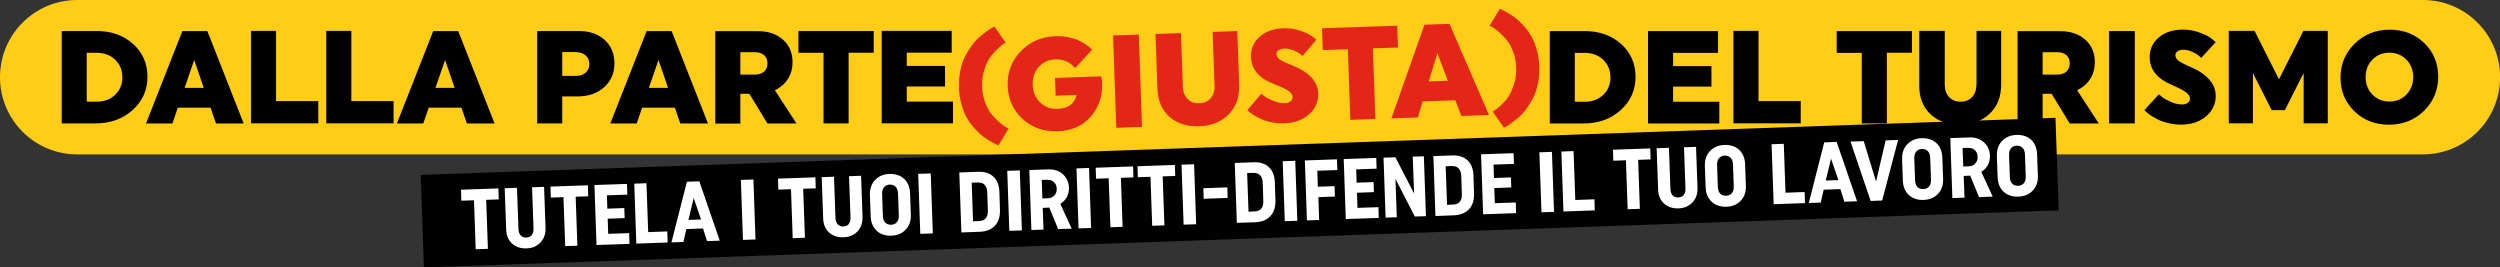 <?xml version="1.0" encoding="UTF-8"?>
<svg xmlns="http://www.w3.org/2000/svg" id="Livello_2" data-name="Livello 2" viewBox="0 0 288.88 30.9">
  <rect x="0" y="0" width="288.88" height="30.9" fill="#333333" stroke="none"/>
  <defs>
    <style>
      .cls-1 {
        fill: #e42618;
      }

      .cls-1, .cls-2, .cls-3, .cls-4 {
        stroke-width: 0px;
      }

      .cls-2 {
        fill: #ffcd15;
      }

      .cls-3 {
        fill: #010101;
      }

      .cls-4 {
        fill: #fff;
      }
    </style>
  </defs>
  <g id="Livello_1-2" data-name="Livello 1">
    <g>
      <g>
        <path class="cls-2" d="m8.92,0C3.99,0,0,3.99,0,8.92s3.99,8.92,8.92,8.92h271.05c4.92,0,8.92-3.99,8.92-8.92s-3.99-8.92-8.92-8.92H8.92Z"></path>
        <path class="cls-1" d="m174.32,11.15c-.24.35-.53.68-.85.98-.33.3-.55.49-.68.57-.12.08-.23.14-.31.19l1.3,1.86.22-.11c.16-.08.36-.21.61-.39.25-.18.52-.4.83-.65.3-.25.6-.57.9-.97.3-.4.56-.82.8-1.28.24-.46.43-1,.56-1.65.14-.64.19-1.31.17-2.01-.02-.7-.13-1.36-.31-1.99-.18-.62-.4-1.15-.66-1.59-.25-.43-.56-.84-.91-1.21-.35-.37-.66-.67-.95-.88-.28-.21-.58-.4-.88-.57-.31-.17-.51-.28-.61-.33-.1-.05-.19-.08-.25-.1l-1.17,1.95.31.16c.2.11.44.28.74.54.29.25.59.56.89.91.3.35.55.82.77,1.39.22.58.34,1.2.36,1.86.02.66-.06,1.29-.25,1.89-.19.6-.4,1.07-.64,1.43m-9.22-1.74l1-3.26,1.21,3.18-2.21.08Zm-.49-6.55l-3.82,10.82,3.05-.11.56-1.85,3.78-.13.69,1.81,3.2-.11-4.57-10.53-2.9.1Zm-3.15.11l-8.69.3.09,2.52,2.9-.1.28,8.16,2.9-.1-.29-8.16,2.9-.1-.09-2.52Zm-13.7,2.84c.16-.12.38-.19.66-.2.36-.01.71.06,1.08.22.36.16.6.29.73.39.13.1.22.19.28.26l1.61-1.89-.42-.34c-.28-.23-.74-.46-1.38-.68-.64-.22-1.31-.32-2.01-.3-1.15.04-2.07.37-2.76.99-.69.62-1.02,1.39-.99,2.32.05,1.4.89,2.43,2.53,3.07.89.35,1.49.63,1.8.85.31.22.47.46.48.72,0,.19-.07.36-.24.49-.17.13-.38.2-.65.21-.44.02-.89-.08-1.37-.28-.48-.2-.79-.36-.96-.49-.16-.12-.29-.23-.39-.32l-1.61,1.89.17.18c.12.11.3.24.55.39.25.15.54.31.86.46.32.15.72.28,1.21.38.49.1.98.14,1.49.12,1.18-.04,2.13-.39,2.86-1.05.73-.66,1.07-1.47,1.04-2.41-.05-1.39-1.07-2.48-3.08-3.27-.69-.27-1.15-.49-1.38-.66-.23-.17-.35-.38-.36-.62,0-.17.07-.32.23-.44m-7.38,4.08c.02.61-.13,1.1-.45,1.47-.32.37-.76.56-1.32.58-.56.02-1.01-.14-1.35-.49-.34-.34-.53-.82-.55-1.43l-.22-6.18-2.94.1.22,6.3c.05,1.39.51,2.48,1.39,3.26.88.78,2.03,1.15,3.45,1.1,1.42-.05,2.56-.51,3.41-1.39.85-.88,1.25-2.01,1.2-3.4l-.22-6.21-2.85.1.22,6.18Zm-8.39,4.8l-.37-10.68-2.97.1.37,10.67,2.97-.1Zm-9.98-3.62l2.42-.08c-.24,1.03-.98,1.56-2.22,1.6-.79.03-1.46-.22-2-.75-.54-.53-.82-1.2-.85-2.02-.03-.82.2-1.51.7-2.07.49-.56,1.14-.85,1.95-.88.28,0,.55.02.81.09.26.07.47.15.63.24.16.09.31.2.45.32.14.12.23.21.27.25.04.04.07.08.09.11l1.96-2.11-.16-.18c-.1-.11-.26-.24-.5-.4-.23-.16-.51-.32-.83-.48-.32-.16-.72-.28-1.21-.39-.49-.1-1.01-.14-1.56-.12-1.61.06-2.94.64-3.99,1.75-1.06,1.11-1.56,2.44-1.5,3.98.05,1.55.63,2.82,1.73,3.83,1.1,1,2.45,1.48,4.06,1.42,1.59-.06,2.85-.61,3.79-1.67.94-1.06,1.38-2.36,1.33-3.89,0-.25-.04-.52-.09-.79l-5.35.19.07,2.06Zm-7.6-4.39c.24-.35.53-.68.85-.98.33-.3.55-.49.67-.57.13-.08.23-.14.31-.19l-1.3-1.86-.24.12c-.15.08-.35.21-.6.39-.25.18-.52.4-.83.65-.3.25-.6.57-.9.97-.3.4-.56.82-.8,1.28-.24.46-.43,1-.56,1.64-.14.64-.19,1.31-.17,2.01.02.7.13,1.36.31,1.99s.4,1.15.66,1.59c.25.43.56.84.91,1.21.35.37.66.67.95.88.28.21.58.4.88.57.31.17.51.28.61.33.1.05.19.08.25.1l1.17-1.95-.3-.16c-.21-.1-.46-.28-.75-.54s-.59-.56-.89-.91c-.3-.35-.56-.82-.77-1.39-.22-.58-.34-1.2-.36-1.86-.02-.66.06-1.29.25-1.89.19-.6.4-1.07.64-1.43"></path>
        <path class="cls-3" d="m276.1,6.09c.79,0,1.45.27,1.97.81.52.54.78,1.21.78,2.01s-.26,1.47-.78,2.01c-.52.54-1.17.81-1.97.81s-1.45-.27-1.97-.81c-.52-.54-.78-1.21-.78-2.01s.26-1.48.78-2.01c.52-.54,1.18-.81,1.97-.81m-.05,8.32c1.61,0,2.96-.54,4.05-1.61,1.09-1.07,1.64-2.38,1.64-3.93s-.53-2.84-1.6-3.88c-1.06-1.04-2.4-1.56-4-1.56s-2.96.54-4.05,1.61c-1.09,1.07-1.64,2.38-1.64,3.93s.53,2.84,1.6,3.88c1.06,1.04,2.4,1.56,4.01,1.56m-12.04-1.68l2.17-4.29v5.81h2.79V3.57h-2.82l-2.82,5.59-2.82-5.59h-2.98v10.68h2.79v-5.81l2.17,4.29h1.53Zm-12.4-6.8c.16-.12.39-.18.67-.18.36,0,.71.09,1.07.26.36.17.6.31.72.42.12.11.21.2.27.27l1.68-1.83-.41-.35c-.27-.24-.73-.49-1.36-.73-.63-.24-1.3-.37-2-.37-1.15,0-2.08.3-2.79.89-.71.59-1.07,1.35-1.07,2.28,0,1.4.81,2.46,2.43,3.16.87.38,1.46.68,1.77.92.3.23.46.48.46.73,0,.19-.09.35-.26.48-.17.13-.39.19-.66.19-.44,0-.89-.11-1.36-.33-.47-.22-.78-.39-.94-.52-.16-.13-.28-.24-.37-.33l-1.68,1.83.17.18c.11.11.29.25.53.41.24.16.52.33.84.49.31.16.71.3,1.2.42.48.12.98.18,1.49.18,1.18,0,2.14-.32,2.89-.95.75-.64,1.12-1.43,1.12-2.37,0-1.39-.99-2.52-2.96-3.37-.68-.29-1.13-.53-1.36-.71-.22-.18-.34-.39-.34-.63,0-.17.08-.32.24-.43m-4.93-2.36h-2.98v10.68h2.98V3.57Zm-7.9,2.79c.25.23.38.55.38.95s-.13.71-.38.95c-.25.23-.61.35-1.07.35h-1.68v-2.59h1.68c.46,0,.81.12,1.07.35m-2.75,7.89v-3.43h1.04l2.09,3.43h3.36l-2.5-3.84c.64-.31,1.14-.74,1.5-1.3s.54-1.21.54-1.95c0-1.08-.37-1.95-1.11-2.6s-1.7-.98-2.89-.98h-4.93v10.68h2.9Zm-7.65-4.5c0,.61-.17,1.09-.5,1.45-.33.36-.78.53-1.33.53s-1-.18-1.33-.53c-.33-.36-.5-.84-.5-1.45V3.57h-2.95v6.3c0,1.39.43,2.5,1.28,3.31.85.81,1.99,1.22,3.41,1.22s2.58-.42,3.46-1.27c.88-.84,1.32-1.96,1.32-3.36V3.57h-2.85v6.18Zm-7.45-6.18h-8.7v2.52h2.9v8.16h2.9V6.09h2.9v-2.52Zm-12.85,8.09h-4.88V3.57h-2.9v10.68h7.78v-2.59Zm-9.41.08h-5.34v-1.75h4.43v-2.37h-4.43v-1.53h5.19v-2.52h-8.09v10.68h8.24v-2.52Zm-13.42-4.85c.56.53.84,1.21.84,2.03s-.28,1.5-.84,2.03c-.56.53-1.27.79-2.14.79h-1.14v-5.65h1.14c.87,0,1.58.26,2.14.79m-2.26,7.37c1.72,0,3.15-.52,4.29-1.55,1.14-1.03,1.71-2.31,1.71-3.84s-.55-2.79-1.66-3.79c-1.11-1-2.52-1.5-4.24-1.5h-4.01v10.68h3.92Z"></path>
        <path class="cls-3" d="m110.12,11.74h-5.34v-1.75h4.42v-2.37h-4.42v-1.53h5.19v-2.52h-8.09v10.68h8.24v-2.52Zm-9.16-8.16h-8.7v2.52h2.9v8.16h2.9V6.09h2.9v-2.52Zm-12.66,2.79c.25.23.38.55.38.95s-.13.71-.38.95c-.25.23-.61.35-1.07.35h-1.68v-2.59h1.68c.46,0,.81.12,1.07.35m-2.75,7.89v-3.43h1.04l2.09,3.43h3.36l-2.5-3.84c.64-.31,1.14-.74,1.5-1.3.36-.56.54-1.21.54-1.95,0-1.08-.37-1.95-1.11-2.6-.74-.66-1.7-.98-2.89-.98h-4.93v10.68h2.9Zm-10.57-4.12l1.11-3.22,1.1,3.22h-2.21Zm-.26-6.56l-4.2,10.68h3.05l.63-1.83h3.78l.63,1.83h3.2l-4.2-10.68h-2.9Zm-8.15,2.44c.46,0,.83.13,1.11.38.28.25.42.58.42.99s-.14.74-.42.99c-.28.25-.65.38-1.11.38h-1.6v-2.75h1.6Zm-1.6,8.24v-3.13h1.79c1.25,0,2.27-.36,3.06-1.07.79-.71,1.18-1.63,1.18-2.75s-.38-2.03-1.14-2.72c-.76-.68-1.76-1.02-3.01-1.02h-4.78v10.68h2.9Zm-14.65-4.12l1.11-3.22,1.1,3.22h-2.21Zm-.26-6.56l-4.2,10.68h3.05l.63-1.83h3.78l.63,1.83h3.2l-4.2-10.68h-2.9Zm-4.58,8.09h-4.88V3.57h-2.9v10.68h7.78v-2.59Zm-8.7,0h-4.88V3.57h-2.9v10.68h7.78v-2.59Zm-15.45-1.53l1.11-3.22,1.1,3.22h-2.21Zm-.26-6.56l-4.2,10.68h3.05l.63-1.83h3.78l.63,1.83h3.2l-4.2-10.68h-2.9Zm-7.77,3.31c.56.53.84,1.21.84,2.03s-.28,1.5-.84,2.03c-.56.53-1.27.79-2.14.79h-1.14v-5.65h1.14c.87,0,1.58.26,2.14.79m-2.26,7.37c1.72,0,3.15-.52,4.29-1.55,1.14-1.03,1.71-2.31,1.71-3.84s-.55-2.79-1.66-3.79c-1.11-1-2.52-1.5-4.24-1.5h-4.01v10.68h3.92Z"></path>
      </g>
      <rect class="cls-3" x="48.74" y="16.91" width="189.02" height="10.7" transform="translate(-.69 5.01) rotate(-2)"></rect>
      <path class="cls-4" d="m231.53,22.16c.44.4,1.01.59,1.7.56.69-.02,1.24-.26,1.66-.7.42-.44.62-1.02.59-1.73l-.09-2.47c-.03-.71-.26-1.27-.69-1.67-.44-.4-1-.58-1.69-.56-.69.02-1.24.26-1.67.7-.42.44-.62,1.01-.6,1.72l.09,2.48c.03.71.26,1.27.7,1.67m.84-5.02c.16-.19.38-.3.66-.31.29,0,.52.08.69.26s.26.44.27.77l.09,2.52c.01.34-.06.6-.22.79-.16.19-.38.29-.67.3-.28,0-.51-.08-.68-.25-.17-.18-.26-.44-.27-.77l-.09-2.52c-.01-.33.06-.59.22-.79m-3.44,2.73c.32-.19.57-.45.76-.78s.26-.69.25-1.09c-.02-.64-.25-1.16-.7-1.56-.44-.4-1.01-.58-1.69-.56l-2.19.08.24,6.93,1.4-.05-.09-2.51.51-.02c.13,0,.21-.01.24-.02l1.02,2.49,1.58-.06-1.32-2.86Zm-1.5-2.78c.32-.01.58.08.78.27.2.19.3.45.31.76.01.3-.08.56-.27.77-.19.21-.44.32-.76.33l-.63.02-.08-2.14.64-.02Zm-6.85,5.45c.44.4,1.01.59,1.7.56.69-.02,1.24-.26,1.66-.7.42-.44.62-1.02.59-1.73l-.09-2.47c-.03-.71-.26-1.27-.69-1.67-.44-.4-1-.58-1.69-.56-.69.02-1.24.26-1.67.7-.42.44-.62,1.02-.6,1.72l.09,2.48c.02.71.26,1.27.7,1.67m.84-5.02c.16-.19.38-.3.66-.31.29-.01.52.08.69.26.17.18.26.44.27.77l.09,2.52c.01.34-.06.6-.22.79-.16.19-.38.29-.67.3-.28,0-.51-.07-.68-.25-.17-.18-.26-.44-.27-.77l-.09-2.52c-.01-.33.06-.59.22-.79m-3.93,5.65l1.84-7-1.44.05-1.11,4.76-1.42-4.67-1.53.05,2.33,6.86,1.33-.05Zm-6.7-6.71l-1.78,7,1.38-.05.34-1.49,1.93-.07.46,1.46,1.47-.05-2.36-6.86-1.43.05Zm1.64,4.35l-1.46.05.61-2.52.85,2.47Zm-3.86,2.66l-.04-1.28-2.21.08-.2-5.65-1.41.05.24,6.93,3.61-.13Zm-10.78-.15c.44.4,1.01.59,1.7.57.69-.02,1.24-.26,1.66-.7s.62-1.02.59-1.73l-.09-2.48c-.02-.71-.26-1.27-.69-1.67-.44-.4-1-.58-1.69-.56-.69.02-1.24.26-1.67.7-.42.44-.62,1.01-.6,1.72l.09,2.47c.03.71.26,1.27.7,1.67m.84-5.02c.16-.19.38-.3.66-.31.29,0,.52.08.69.26.17.18.26.44.27.77l.09,2.52c.01.34-.06.6-.22.79s-.38.29-.67.3c-.28,0-.51-.07-.68-.25-.17-.18-.26-.44-.27-.77l-.09-2.52c-.01-.33.06-.59.22-.79m-4.06,4.24c-.15.18-.36.28-.64.29-.27,0-.49-.07-.65-.24-.16-.17-.25-.42-.26-.73l-.17-4.77-1.42.05.17,4.76c.02.69.25,1.24.68,1.63.43.39.98.58,1.66.56.67-.02,1.22-.25,1.63-.69.41-.43.6-1,.58-1.69l-.17-4.73-1.39.05.17,4.77c.01.32-.06.57-.21.75m-3.86-5.39l-4.31.15.04,1.27,1.46-.05.2,5.66,1.41-.05-.2-5.66,1.44-.05-.04-1.27Zm-6.41,7.16l-.04-1.28-2.21.08-.2-5.65-1.41.05.24,6.93,3.61-.13Zm-4.71.17l-.24-6.93-1.45.05.24,6.93,1.45-.05Zm-4.43-1.08l-2.41.08-.06-1.75,1.96-.07-.04-1.16-1.96.07-.05-1.55,2.36-.08-.04-1.24-3.76.13.24,6.93,3.81-.13-.04-1.24Zm-9.29,1.56l2.15-.08c.74-.03,1.32-.26,1.74-.7.42-.44.61-1.05.59-1.8l-.07-2.13c-.03-.75-.26-1.33-.69-1.73-.44-.4-1.02-.59-1.75-.56l-2.19.08.24,6.93Zm1.93-5.77c.33-.01.59.08.77.27.18.19.28.48.3.85l.07,2.13c.01.38-.07.68-.24.88-.17.2-.42.31-.75.32l-.72.03-.16-4.46.72-.03Zm-3.01,5.8l-.24-6.93-1.28.04.15,4.25-2.16-4.18-1.37.05.24,6.93,1.29-.05-.15-4.42,2.24,4.34,1.28-.04Zm-5.5-1.05l-2.41.08-.06-1.75,1.96-.07-.04-1.16-1.96.07-.05-1.54,2.36-.08-.04-1.24-3.76.13.24,6.93,3.81-.13-.04-1.24Zm-5.08-2.43l-1.91.07-.06-1.85,2.31-.08-.04-1.24-3.71.13.24,6.93,1.41-.05-.09-2.64,1.91-.07-.04-1.2Zm-4.28,4l-.24-6.93-1.45.05.24,6.93,1.44-.05Zm-7,.24l2.15-.07c.74-.03,1.32-.26,1.73-.71.42-.44.61-1.05.59-1.8l-.07-2.13c-.03-.75-.26-1.33-.69-1.73-.44-.4-1.02-.59-1.75-.56l-2.19.08.24,6.93Zm1.93-5.77c.33-.01.59.08.77.27.18.19.28.48.3.85l.07,2.13c.01.38-.07.68-.24.88-.17.2-.42.31-.75.32l-.72.03-.16-4.46.72-.03Zm-3.02,1.67l-2.77.1.04,1.22,2.77-.1-.04-1.22Zm-3.6,4.26l-.24-6.93-1.45.05.24,6.93,1.45-.05Zm-2.47-6.85l-4.31.15.04,1.27,1.46-.05.2,5.66,1.41-.05-.2-5.66,1.45-.05-.04-1.27Zm-4.83.17l-4.31.15.04,1.27,1.46-.05.2,5.66,1.41-.05-.2-5.66,1.45-.05-.04-1.27Zm-4.84,7.11l-.24-6.93-1.45.05.24,6.93,1.45-.05Zm-3.57-2.78c.32-.19.58-.45.76-.78.18-.33.26-.69.25-1.09-.02-.64-.26-1.16-.7-1.56-.44-.4-1.01-.58-1.69-.56l-2.19.08.24,6.93,1.4-.05-.09-2.51.52-.02c.13,0,.21-.01.24-.02l1.02,2.49,1.57-.05-1.32-2.86Zm-1.49-2.78c.32-.01.58.08.78.27.2.19.3.45.31.76.01.3-.08.56-.27.77-.19.21-.45.32-.76.33l-.63.02-.07-2.14.64-.02Zm-2.94,5.84l-.24-6.93-1.45.05.24,6.93,1.45-.05Zm-7,.24l2.15-.08c.74-.03,1.32-.26,1.73-.7.42-.44.61-1.05.59-1.81l-.07-2.13c-.03-.75-.26-1.33-.69-1.73-.44-.4-1.02-.59-1.75-.56l-2.19.08.24,6.93Zm1.93-5.77c.33-.01.59.08.77.27s.28.48.3.85l.07,2.13c.01.38-.07.68-.24.88-.17.2-.42.31-.75.32l-.72.03-.16-4.46.72-.03Zm-5.22,5.88l-.24-6.93-1.45.05.24,6.93,1.45-.05Zm-6.49-.3c.44.4,1.01.59,1.7.56.69-.02,1.24-.26,1.66-.7.42-.44.62-1.02.59-1.73l-.09-2.47c-.03-.71-.26-1.27-.69-1.67-.44-.4-1-.58-1.69-.56-.69.02-1.24.26-1.66.7-.42.44-.62,1.02-.6,1.72l.09,2.47c.02.71.26,1.27.7,1.67m.84-5.02c.16-.19.38-.3.66-.31.29-.01.52.08.69.26.17.18.26.44.27.77l.09,2.52c.01.34-.06.6-.22.79-.16.19-.38.29-.67.3-.28,0-.51-.07-.68-.25-.17-.18-.26-.44-.27-.77l-.09-2.52c-.01-.33.06-.59.22-.79m-4.06,4.24c-.15.18-.36.28-.64.29-.27,0-.49-.07-.65-.25-.16-.17-.25-.42-.26-.73l-.17-4.77-1.42.05.17,4.76c.02.69.25,1.24.68,1.63.43.4.99.58,1.66.56.67-.02,1.22-.25,1.63-.69.41-.43.6-1,.58-1.69l-.17-4.73-1.39.05.17,4.77c.01.32-.06.57-.21.75m-3.86-5.39l-4.31.15.04,1.27,1.46-.05.2,5.66,1.41-.05-.2-5.66,1.45-.05-.04-1.27Zm-6.91,7.18l-.24-6.93-1.45.05.24,6.93,1.45-.05Zm-7.93-6.66l-1.78,7,1.38-.05.34-1.49,1.93-.07.46,1.46,1.47-.05-2.36-6.86-1.43.05Zm1.64,4.35l-1.46.05.61-2.52.85,2.47Zm-3.86,2.66l-.04-1.28-2.21.08-.2-5.65-1.41.05.24,6.93,3.61-.13Zm-4.46-1.08l-2.41.08-.06-1.75,1.96-.07-.04-1.16-1.96.07-.05-1.54,2.36-.08-.04-1.24-3.76.13.24,6.93,3.81-.13-.04-1.24Zm-4.77-5.53l-4.31.15.04,1.27,1.46-.05.2,5.66,1.41-.05-.2-5.66,1.45-.05-.04-1.27Zm-6.46,5.75c-.15.18-.36.28-.64.29-.27,0-.49-.07-.65-.25-.16-.17-.25-.42-.26-.73l-.17-4.77-1.42.05.17,4.76c.02.69.25,1.24.68,1.63.43.4.98.58,1.66.56.67-.02,1.22-.25,1.63-.69.41-.43.6-1,.58-1.69l-.17-4.73-1.39.05.17,4.77c.01.32-.06.57-.21.75m-3.86-5.39l-4.31.15.04,1.27,1.46-.05.2,5.66,1.41-.05-.2-5.66,1.45-.05-.04-1.27Z"></path>
    </g>
  </g>
</svg>
